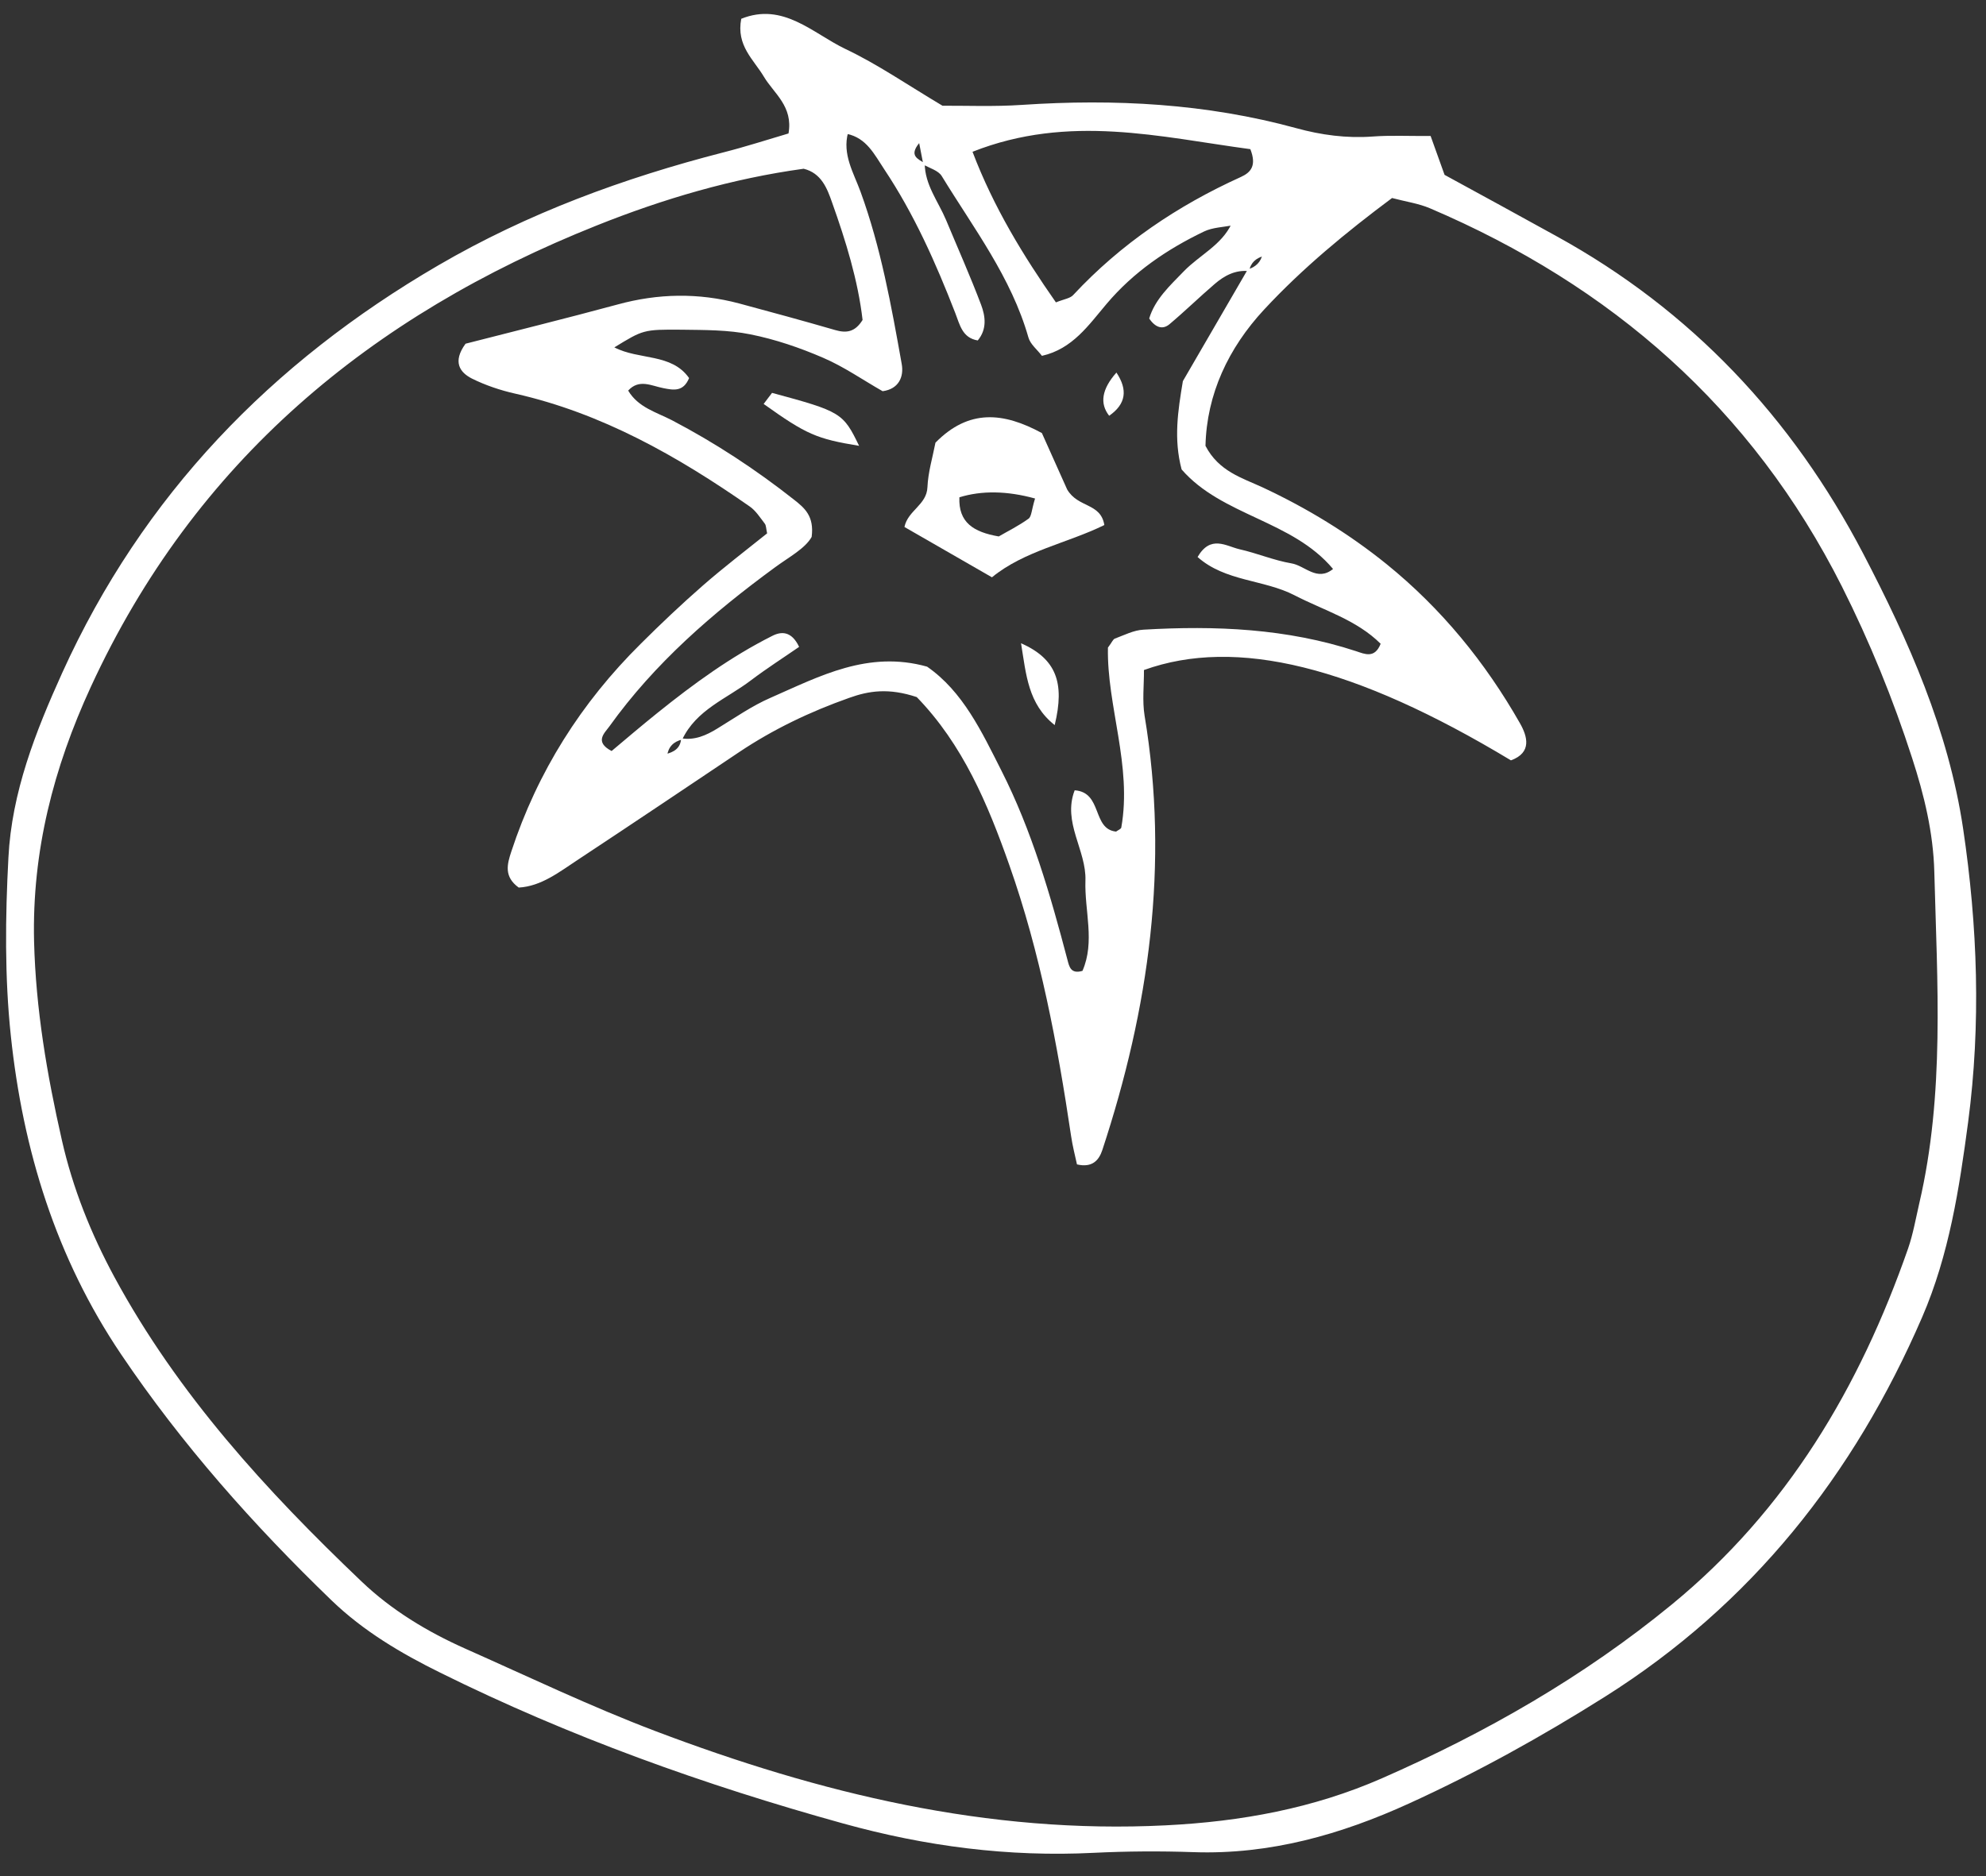 <svg width="109" height="103" viewBox="0 0 109 103" fill="none" xmlns="http://www.w3.org/2000/svg">
<rect x="0" y="0" width="109" height="103" fill="#333333" stroke="none"/>
<path d="M78.518 7.465C78.845 8.383 79.026 8.893 79.284 9.599C81.244 10.667 83.339 11.812 85.426 12.965C92.816 17.03 98.357 22.922 102.261 30.392C104.752 35.172 106.94 40.089 107.745 45.493C108.541 50.846 108.728 56.22 108.02 61.592C107.536 65.232 106.977 68.882 105.495 72.308C101.74 80.988 96.123 88.07 88.101 93.133C84.632 95.32 81.061 97.303 77.345 98.997C73.595 100.709 69.697 101.817 65.512 101.674C63.685 101.61 61.851 101.622 60.026 101.711C55.344 101.947 50.801 101.355 46.271 100.099C38.649 97.986 31.253 95.335 24.163 91.822C22 90.754 19.938 89.533 18.194 87.85C13.915 83.721 9.981 79.292 6.643 74.34C3.075 69.048 1.253 63.123 0.594 56.857C0.252 53.631 0.289 50.334 0.462 47.079C0.642 43.5 1.947 40.177 3.413 36.939C7.838 27.181 14.899 19.902 24.052 14.568C28.961 11.707 34.231 9.772 39.708 8.364C40.915 8.057 42.096 7.675 43.277 7.326C43.538 5.834 42.476 5.134 41.929 4.217C41.365 3.267 40.397 2.507 40.683 1.031C42.984 0.104 44.61 1.831 46.399 2.688C48.171 3.528 49.802 4.659 51.728 5.804C53.005 5.796 54.552 5.862 56.09 5.758C61.176 5.418 66.207 5.682 71.153 7.038C72.516 7.412 73.903 7.599 75.331 7.495C76.303 7.421 77.284 7.474 78.535 7.465L78.518 7.465ZM69.39 14.043C68.951 14.157 68.64 14.406 68.558 14.884C67.814 14.803 67.208 15.123 66.67 15.586C65.829 16.307 65.031 17.088 64.182 17.801C63.821 18.101 63.423 18.002 63.073 17.484C63.387 16.434 64.202 15.688 64.975 14.89C65.839 13.999 67.044 13.463 67.603 12.266C67.679 12.215 67.754 12.155 67.822 12.103C67.78 12.188 67.738 12.274 67.688 12.359C67.148 12.474 66.556 12.478 66.076 12.711C64.045 13.687 62.211 14.934 60.734 16.682C59.753 17.839 58.866 19.157 57.186 19.534C56.922 19.186 56.548 18.899 56.444 18.525C55.501 15.218 53.438 12.531 51.686 9.664C51.498 9.358 51.024 9.234 50.676 9.032C50.606 8.683 50.536 8.325 50.448 7.857C49.87 8.56 50.395 8.727 50.752 8.963C50.759 10.147 51.492 11.053 51.922 12.073C52.566 13.619 53.252 15.156 53.846 16.728C54.087 17.366 54.176 18.072 53.664 18.689C52.809 18.55 52.678 17.818 52.428 17.181C51.362 14.436 50.17 11.752 48.531 9.293C47.993 8.487 47.564 7.57 46.472 7.347L46.285 7.11L46.548 7.27C46.218 8.474 46.85 9.483 47.228 10.52C48.347 13.588 48.918 16.778 49.488 19.969C49.62 20.683 49.328 21.358 48.442 21.475C47.347 20.852 46.311 20.126 45.175 19.64C43.895 19.086 42.548 18.627 41.185 18.355C39.967 18.107 38.682 18.116 37.422 18.099C35.292 18.079 35.292 18.113 33.718 19.069C35.075 19.776 36.856 19.38 37.82 20.754C37.504 21.523 36.962 21.416 36.412 21.308C35.76 21.185 35.081 20.781 34.477 21.441C35.024 22.366 36.015 22.623 36.88 23.069C39.255 24.314 41.479 25.772 43.587 27.436C44.13 27.867 44.7 28.315 44.547 29.474C44.188 30.116 43.311 30.573 42.529 31.149C39.114 33.651 35.928 36.407 33.441 39.882C33.189 40.233 32.601 40.722 33.568 41.227C34.383 40.54 35.232 39.819 36.098 39.123C38.074 37.534 40.118 36.046 42.385 34.907C42.873 34.657 43.44 34.627 43.859 35.51C43.001 36.104 42.084 36.689 41.209 37.351C39.889 38.356 38.219 38.955 37.443 40.596C36.962 40.71 36.677 41.002 36.612 41.496C36.486 41.557 36.259 41.728 36.519 41.403C36.983 41.289 37.354 41.082 37.384 40.528C38.12 40.651 38.752 40.374 39.367 39.995C40.327 39.41 41.269 38.748 42.289 38.306C44.986 37.121 47.648 35.689 50.883 36.596C52.853 37.963 53.882 40.171 54.961 42.302C56.631 45.596 57.651 49.133 58.588 52.696C58.683 53.062 58.77 53.487 59.411 53.295C60.111 51.689 59.517 49.998 59.573 48.337C59.63 46.666 58.301 45.151 58.983 43.383C60.522 43.492 59.927 45.514 61.255 45.65C61.356 45.573 61.524 45.512 61.541 45.427C62.144 42.033 60.744 38.754 60.808 35.55C61.026 35.268 61.084 35.089 61.193 35.054C61.708 34.863 62.222 34.595 62.754 34.566C66.708 34.335 70.623 34.497 74.435 35.749C74.91 35.908 75.452 36.16 75.776 35.34C74.449 34.02 72.662 33.512 71.051 32.679C69.363 31.805 67.251 31.93 65.728 30.577C66.447 29.345 67.288 29.979 68.033 30.152C68.99 30.367 69.914 30.762 70.879 30.926C71.623 31.048 72.288 31.947 73.163 31.234C70.922 28.557 67.075 28.327 64.852 25.77C64.41 24.103 64.645 22.568 64.921 20.922C66.075 18.93 67.278 16.86 68.482 14.79C68.912 14.66 69.206 14.394 69.296 13.933L69.582 13.744L69.381 14.018L69.39 14.043ZM50.327 38.27C48.769 37.752 47.688 37.921 46.6 38.312C44.466 39.067 42.435 40.035 40.55 41.299C37.622 43.261 34.693 45.232 31.747 47.176C30.712 47.856 29.711 48.655 28.469 48.723C27.645 48.124 27.835 47.441 28.059 46.758C29.501 42.361 31.902 38.572 35.169 35.338C36.269 34.241 37.403 33.168 38.571 32.147C39.731 31.134 40.959 30.197 42.103 29.278C42.042 28.997 42.049 28.835 41.972 28.742C41.717 28.412 41.477 28.03 41.146 27.802C37.189 25.043 33.04 22.685 28.282 21.61C27.47 21.428 26.648 21.152 25.902 20.782C25.24 20.446 24.822 19.869 25.551 18.868C28.201 18.186 31.053 17.485 33.888 16.717C36.116 16.105 38.33 16.065 40.557 16.655C42.319 17.129 44.088 17.611 45.841 18.119C46.443 18.294 46.924 18.24 47.342 17.564C47.092 15.402 46.426 13.242 45.669 11.118C45.393 10.328 45.075 9.503 44.109 9.263C40.191 9.8 36.403 10.916 32.744 12.38C20.359 17.318 10.691 25.314 4.982 37.712C2.94 42.147 1.753 46.729 1.87 51.678C1.963 55.391 2.578 58.991 3.396 62.589C3.997 65.242 4.994 67.723 6.277 70.1C9.76 76.534 14.621 81.842 19.853 86.825C21.494 88.39 23.446 89.569 25.515 90.493C28.991 92.037 32.425 93.683 35.976 95.031C44.992 98.447 54.212 100.694 63.98 100.202C68.121 99.996 72.081 99.271 75.848 97.619C81.546 95.119 86.919 92.05 91.761 88.074C98.075 82.895 102.063 76.164 104.726 68.531C105 67.737 105.147 66.884 105.336 66.065C106.741 60.05 106.321 53.945 106.163 47.855C106.106 45.7 105.602 43.633 104.947 41.619C103.902 38.38 102.622 35.237 101.089 32.189C96.147 22.392 88.428 15.679 78.485 11.435C77.858 11.167 77.147 11.069 76.402 10.87C73.878 12.752 71.482 14.728 69.375 16.999C67.42 19.108 66.228 21.637 66.162 24.474C66.889 25.875 68.168 26.233 69.296 26.754C71.738 27.896 74.021 29.286 76.111 30.976C79.111 33.409 81.514 36.349 83.421 39.701C83.832 40.422 84.091 41.315 82.927 41.74C74.348 36.567 67.845 34.958 62.785 36.781C62.791 37.607 62.687 38.468 62.819 39.285C64.183 47.454 63.06 55.367 60.499 63.136C60.317 63.682 59.956 64.119 59.109 63.92C59.005 63.444 58.866 62.908 58.786 62.363C58.035 57.317 57.097 52.306 55.392 47.478C54.212 44.13 52.846 40.877 50.319 38.27L50.327 38.27ZM57.953 16.599C58.408 16.417 58.738 16.38 58.905 16.192C61.524 13.38 64.63 11.289 68.102 9.716C68.658 9.465 68.977 9.088 68.624 8.188C63.7 7.53 58.679 6.235 53.376 8.332C54.538 11.391 56.169 14.046 57.953 16.599Z" fill="white"/>
<path d="M57.188 23.784C57.686 24.897 58.2 26.035 58.569 26.867C59.168 27.894 60.408 27.588 60.611 28.822C58.572 29.823 56.216 30.239 54.442 31.691C52.694 30.689 51.158 29.805 49.64 28.929C49.828 28.016 50.866 27.72 50.902 26.74C50.938 25.913 51.187 25.102 51.342 24.3C53.172 22.44 55.067 22.623 57.188 23.776L57.188 23.784ZM56.806 27.365C55.27 26.943 53.887 26.921 52.655 27.299C52.597 28.688 53.437 29.21 54.816 29.448C55.288 29.172 55.903 28.87 56.45 28.474C56.618 28.354 56.615 27.988 56.806 27.373L56.806 27.365Z" fill="white"/>
<path d="M42.373 21.567C46.158 22.589 46.277 22.665 47.151 24.474C44.807 24.089 44.256 23.846 41.912 22.175C42.062 21.969 42.222 21.772 42.373 21.567Z" fill="white"/>
<path d="M57.886 39.804C56.424 38.647 56.321 37.046 56.039 35.31C57.963 36.166 58.454 37.466 57.886 39.804Z" fill="white"/>
<path d="M61.274 20.452C61.906 21.402 61.801 22.178 60.876 22.823C60.342 22.145 60.474 21.355 61.274 20.452Z" fill="white"/>
</svg>

